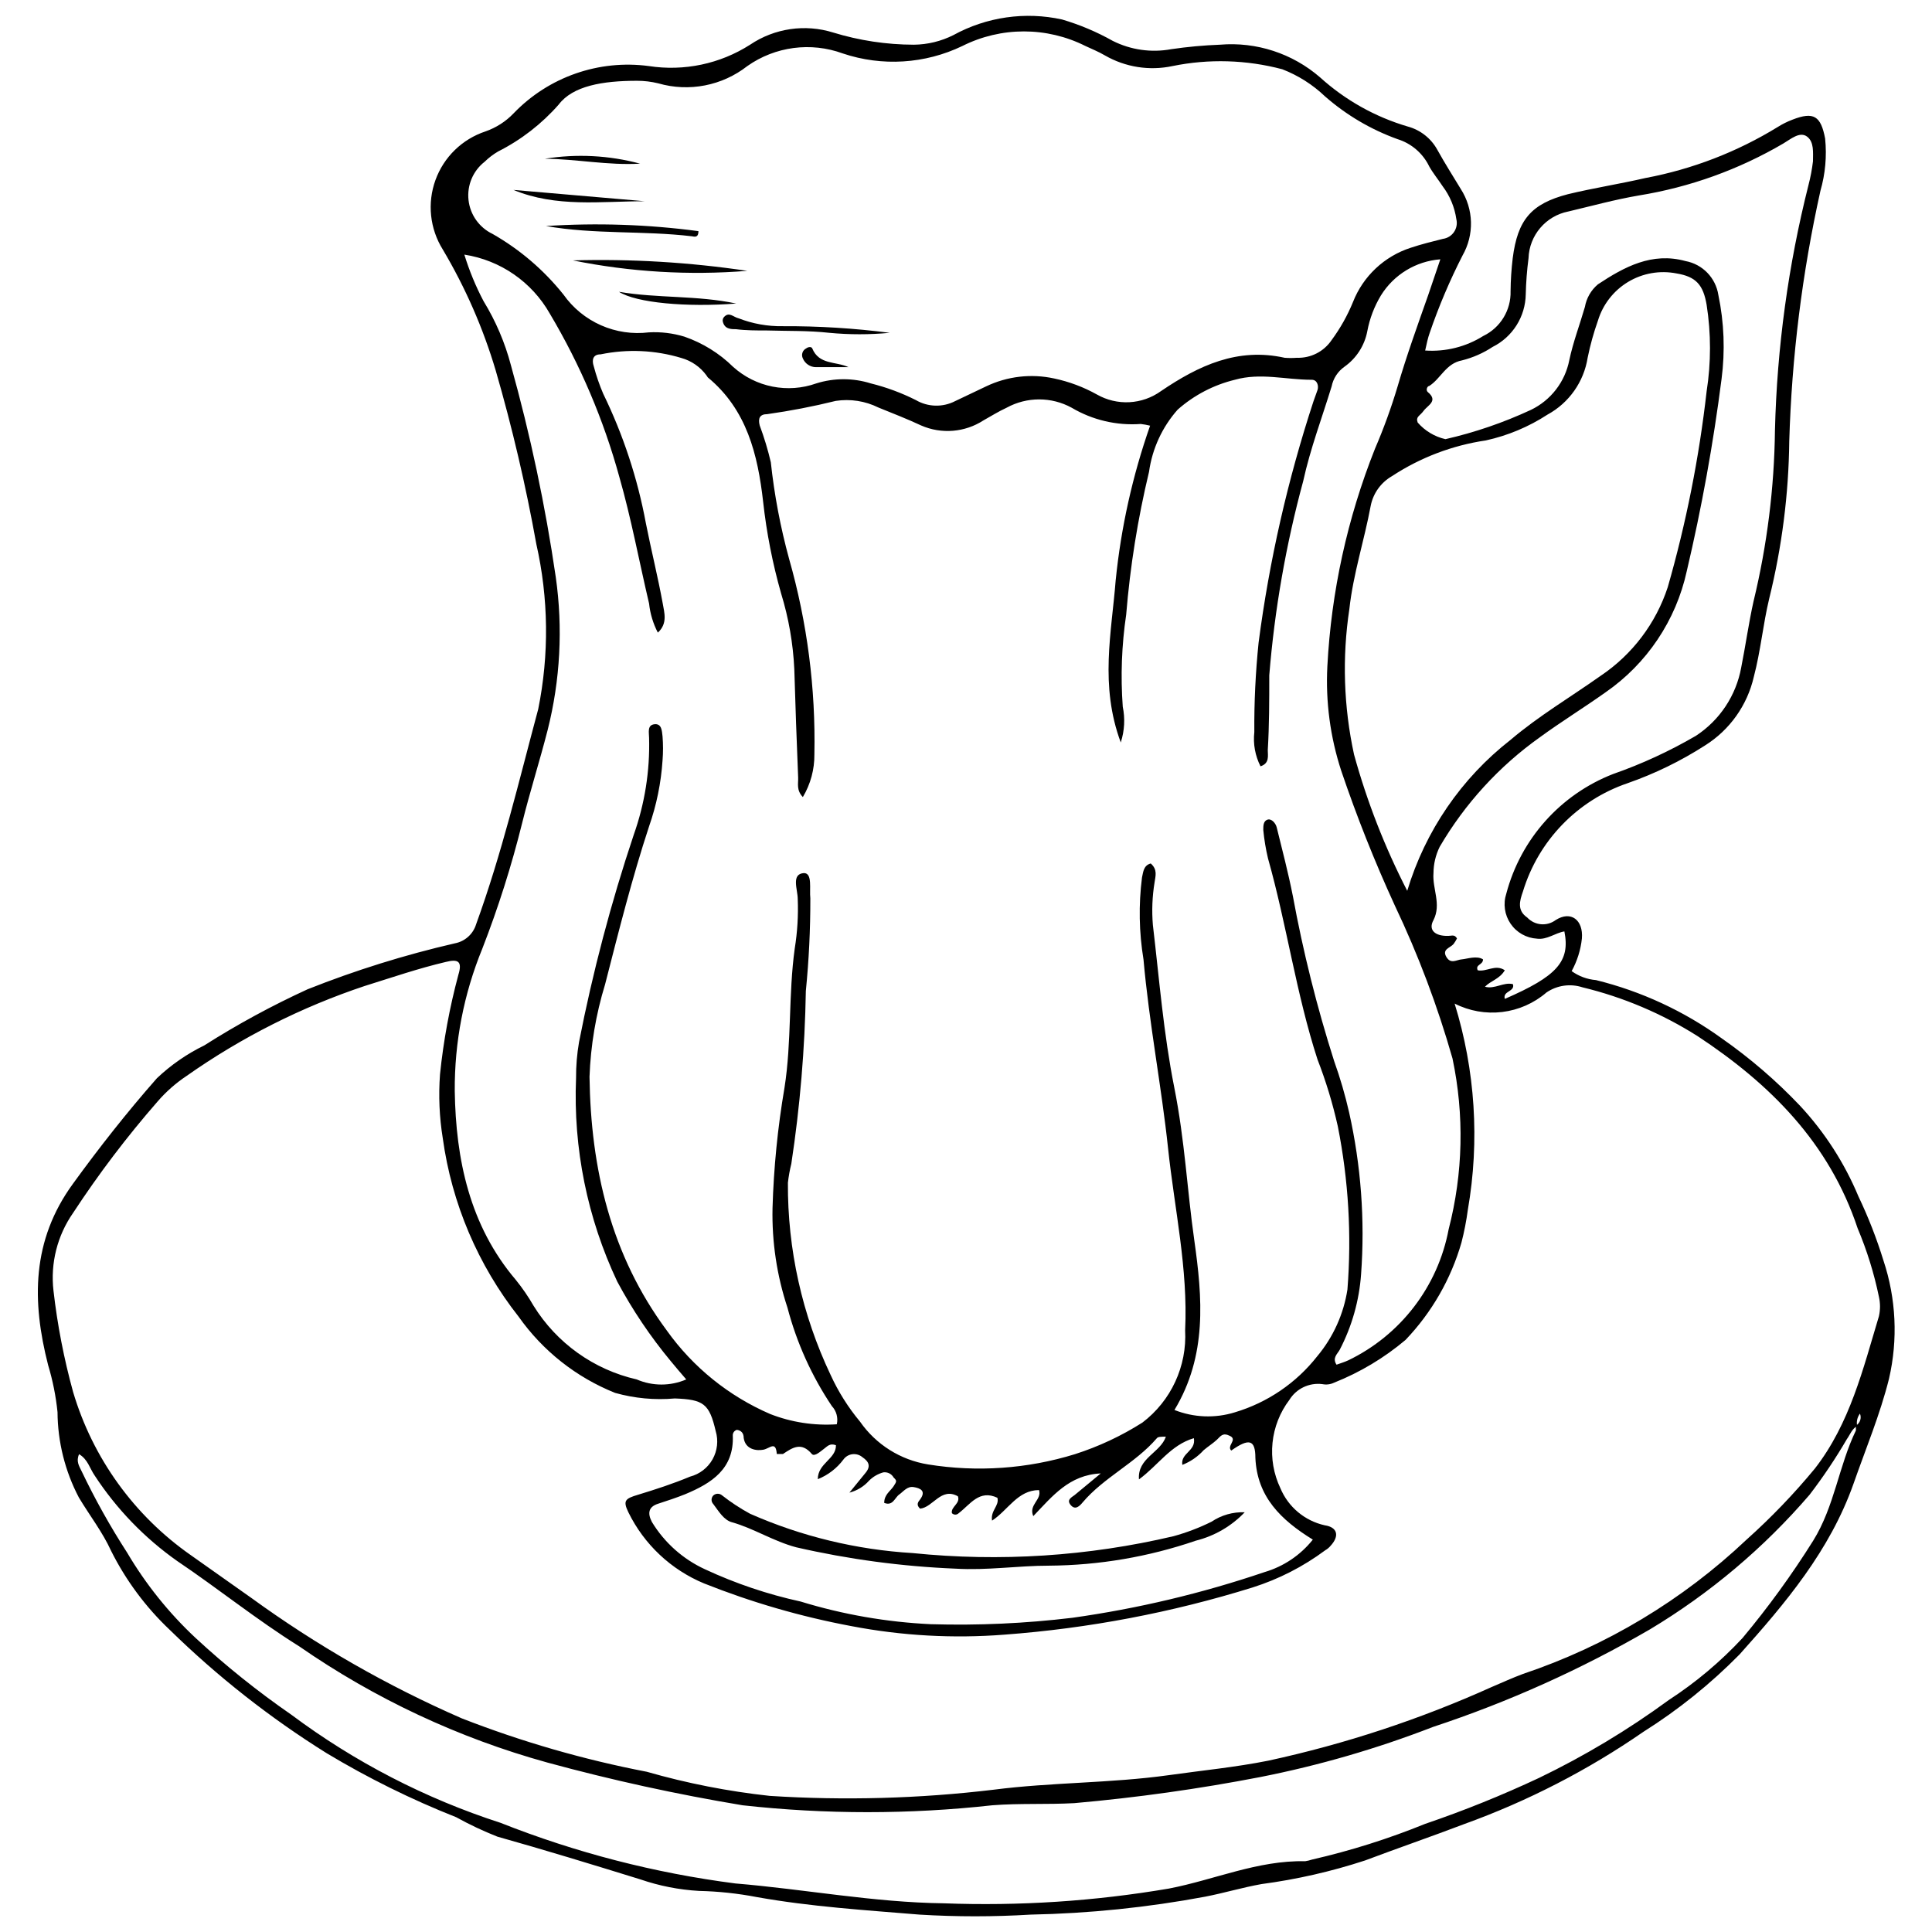 <?xml version="1.0" encoding="UTF-8"?>
<!-- Uploaded to: SVG Repo, www.svgrepo.com, Generator: SVG Repo Mixer Tools -->
<svg width="800px" height="800px" version="1.1" viewBox="144 144 512 512" xmlns="http://www.w3.org/2000/svg">
 <defs>
  <clipPath id="a">
   <path d="m154 148.09h493v503.81h-493z"/>
  </clipPath>
 </defs>
 <g clip-path="url(#a)">
  <path d="m521.68 236.89c5.406 0.379 10.797-0.969 15.391-3.848 4.551-2.188 7.387-6.84 7.246-11.887 0.027-2.91 0.219-5.82 0.566-8.715 1.301-10.188 4.867-14.434 14.656-16.98 6.793-1.641 13.754-2.715 20.602-4.301v0.004c12.363-2.332 24.195-6.894 34.918-13.473 1.25-0.793 2.578-1.457 3.965-1.98 5.66-2.207 7.527-0.961 8.66 5.035l-0.004 0.004c0.469 4.641 0.047 9.328-1.246 13.809-4.844 21.816-7.609 44.047-8.262 66.387-0.16 14.062-1.945 28.059-5.32 41.711-1.641 6.848-2.266 13.867-4.074 20.715v-0.004c-1.727 7.527-6.367 14.062-12.902 18.168-6.43 4.137-13.328 7.5-20.543 10.02-13.324 4.543-23.645 15.223-27.734 28.691-0.906 2.547-1.586 5.035 1.133 6.906 1.969 2.113 5.211 2.406 7.527 0.68 4.074-2.602 7.356 0 6.961 4.867-0.32 3.035-1.246 5.981-2.715 8.656 1.895 1.363 4.125 2.188 6.449 2.379 12 2.961 23.32 8.207 33.336 15.449 7.484 5.231 14.426 11.203 20.715 17.828 6.551 7.035 11.801 15.18 15.504 24.055 2.621 5.488 4.832 11.164 6.625 16.977 3.367 10.117 3.875 20.965 1.469 31.355-2.379 9.508-6.168 18.562-9.395 27.789-6.281 17.77-18.055 31.691-30.223 45.277v-0.004c-7.668 7.789-16.215 14.664-25.465 20.488-14.707 10.164-30.668 18.379-47.484 24.449-8.773 3.34-17.656 6.394-26.375 9.68v-0.004c-8.902 2.91-18.051 4.992-27.336 6.227-5.094 0.906-9.961 2.379-14.941 3.34h0.004c-15.277 2.856-30.762 4.445-46.297 4.754-9.781 0.594-19.59 0.594-29.371 0-14.375-1.188-28.863-2.094-43.125-4.641-5.059-0.977-10.191-1.523-15.34-1.641-5.301-0.301-10.539-1.332-15.562-3.059-12.621-3.906-25.184-7.754-37.863-11.32v0.004c-3.75-1.477-7.398-3.199-10.922-5.152-11.898-4.707-23.387-10.387-34.352-16.977-14.988-9.355-28.918-20.305-41.543-32.656-6.371-6.019-11.637-13.105-15.562-20.941-2.266-4.981-5.66-9.34-8.547-14.148-3.668-6.984-5.609-14.746-5.66-22.637-0.43-4.223-1.266-8.391-2.488-12.453-4.359-16.98-4.359-33.051 6.566-48.051 7.019-9.68 14.375-19.016 22.242-27.957h-0.004c3.719-3.527 7.957-6.465 12.566-8.715 8.781-5.578 17.934-10.551 27.391-14.883 12.672-5.035 25.707-9.102 38.996-12.168 2.676-0.492 4.859-2.434 5.656-5.039 6.793-18.676 11.32-37.863 16.469-57.047 2.918-14.453 2.746-29.363-0.508-43.746-2.785-15.496-6.375-30.836-10.754-45.957-3.336-11.234-8.047-22.012-14.035-32.09-3.434-5.508-4.152-12.293-1.941-18.398 2.207-6.106 7.094-10.859 13.262-12.898 2.836-0.988 5.398-2.637 7.469-4.809 9.27-9.637 22.574-14.281 35.824-12.508 9.336 1.438 18.871-0.574 26.828-5.66 6.469-4.363 14.566-5.551 22.016-3.227 6.934 2.125 14.141 3.211 21.391 3.227 3.641-0.039 7.223-0.91 10.473-2.547 8.785-4.82 19.02-6.289 28.805-4.133 4.672 1.375 9.172 3.273 13.414 5.66 4.789 2.41 10.234 3.184 15.508 2.207 4.277-0.629 8.582-1.027 12.902-1.188 9.656-0.816 19.227 2.309 26.543 8.66 6.656 6.027 14.59 10.48 23.207 13.016 3.352 0.898 6.191 3.125 7.863 6.168 1.98 3.566 4.133 6.961 6.227 10.414 1.676 2.613 2.606 5.633 2.688 8.738 0.078 3.102-0.695 6.168-2.234 8.863-3.391 6.633-6.305 13.496-8.715 20.543-0.453 1.246-0.793 2.832-1.188 4.641zm114.49 285.02c-1.414 0.793-1.867 2.266-2.715 3.453v-0.004c-2.988 5.129-6.293 10.062-9.902 14.773-12.098 14.066-26.371 26.105-42.277 35.652-18.223 10.586-37.492 19.254-57.5 25.867-14.863 5.762-30.203 10.215-45.844 13.297-16.281 3.144-32.719 5.449-49.238 6.906-7.246 0.395-14.547 0-21.734 0.566h0.004c-21.988 2.434-44.176 2.434-66.16 0-17.426-2.894-34.688-6.672-51.73-11.32-23.492-6.492-45.727-16.902-65.762-30.789-11.32-7.074-21.449-15.281-32.371-22.637-8.648-6.098-16.059-13.781-21.848-22.637-1.301-1.867-1.812-4.301-4.133-5.66-0.848 1.867 0 3.113 0.621 4.414h0.004c3.566 7.477 7.613 14.719 12.109 21.676 4.945 8.375 11.062 16 18.168 22.637 7.961 7.367 16.434 14.156 25.355 20.32 16.77 12.523 35.488 22.199 55.406 28.637 20.004 7.926 40.914 13.324 62.254 16.074 18.395 1.527 36.672 5.035 55.238 5.262 19.965 0.754 39.953-0.555 59.652-3.906 12.055-2.32 23.543-7.527 36.109-7.246l-0.004 0.004c0.633-0.098 1.258-0.25 1.867-0.453 10.219-2.344 20.23-5.504 29.941-9.453 10.27-3.496 20.34-7.559 30.164-12.168 12.074-5.82 23.594-12.734 34.41-20.656 7.156-4.652 13.711-10.164 19.523-16.414 6.824-8.164 13.082-16.789 18.734-25.805 5.66-9.113 6.793-19.863 11.32-29.203v-1.301c1.098-0.641 1.559-1.996 1.074-3.172-0.707 0.938-0.977 2.133-0.738 3.285zm-195.14-181.11c-5.66-15.223-2.434-29.203-1.359-43.07h0.004c1.41-13.949 4.469-27.688 9.113-40.918-0.82-0.207-1.652-0.359-2.492-0.453-6.391 0.461-12.766-1.039-18.281-4.301-5.375-2.949-11.883-2.949-17.262 0-2.094 0.961-4.074 2.207-6.113 3.34h0.004c-4.93 3.199-11.141 3.711-16.527 1.359-3.621-1.699-7.414-3.168-11.32-4.754-3.5-1.738-7.453-2.352-11.316-1.758-5.992 1.48-12.055 2.652-18.168 3.512-1.926 0-2.488 1.074-1.98 3 1.184 3.18 2.168 6.43 2.941 9.734 0.93 8.68 2.559 17.273 4.867 25.691 4.785 16.816 7.035 34.25 6.68 51.73 0.043 3.981-1.016 7.898-3.055 11.316-1.754-1.812-1.188-3.566-1.246-5.148-0.395-9.566-0.734-19.188-1.02-28.75-0.32-6.82-1.5-13.57-3.508-20.094-2.258-7.945-3.848-16.066-4.754-24.277-1.414-12.449-4.301-24.391-14.656-32.938h-0.004c-0.125-0.16-0.238-0.332-0.34-0.512-1.637-2.254-3.992-3.891-6.676-4.641-6.941-2.098-14.293-2.426-21.395-0.961-2.039 0-2.379 1.473-1.812 3.168 0.652 2.473 1.484 4.894 2.492 7.246 5.305 10.887 9.113 22.441 11.32 34.352 1.414 7.133 3.168 14.148 4.473 21.281 0.395 2.379 1.359 5.262-1.301 7.695h-0.004c-1.246-2.398-2.031-5.008-2.32-7.695-2.66-11.32-4.754-22.637-7.867-33.504-4.172-15.215-10.379-29.797-18.449-43.352-4.766-8.395-13.102-14.148-22.641-15.621 1.309 4.262 3.012 8.395 5.094 12.336 3.231 5.277 5.672 10.996 7.246 16.98 5.152 18.441 9.121 37.195 11.887 56.141 1.922 13.52 1.191 27.285-2.152 40.523-2.094 8.207-4.699 16.355-6.734 24.562-2.809 11.344-6.344 22.5-10.582 33.391-4.91 11.977-7.391 24.809-7.301 37.75 0.281 17.996 3.906 35.598 16.188 50.031l-0.004-0.004c1.746 2.156 3.316 4.445 4.699 6.852 6.129 9.902 15.977 16.938 27.336 19.523 4.188 1.809 8.938 1.809 13.129 0-1.641-1.926-2.887-3.34-4.074-4.812v0.004c-5.434-6.543-10.191-13.617-14.207-21.113-7.941-16.832-11.691-35.336-10.922-53.934-0.02-3.207 0.246-6.406 0.793-9.566 3.637-18.59 8.477-36.93 14.488-54.895 2.926-8.242 4.309-16.953 4.074-25.695 0-1.359-0.566-3.394 1.414-3.621 1.98-0.227 1.98 1.867 2.152 3.227 0.168 2.109 0.168 4.227 0 6.336-0.391 5.965-1.59 11.848-3.566 17.488-4.473 13.582-8.035 27.734-11.66 41.883-2.438 7.953-3.828 16.191-4.129 24.504 0.34 24.336 5.66 47.258 20.488 67.234h-0.004c6.945 9.734 16.418 17.387 27.395 22.129 5.613 2.195 11.645 3.125 17.656 2.719 0.391-1.723-0.098-3.523-1.301-4.812-5.352-7.977-9.332-16.797-11.773-26.09-2.812-8.5-4.152-17.422-3.961-26.375 0.309-10.699 1.371-21.367 3.172-31.918 1.926-12.223 1.02-24.676 2.715-36.898 0.703-4.34 0.969-8.738 0.793-13.133 0-2.488-1.812-6.621 1.641-6.848 2.32 0 1.414 4.246 1.699 6.68 0.02 8.203-0.379 16.398-1.191 24.562-0.258 15.328-1.543 30.625-3.848 45.785-0.41 1.656-0.715 3.34-0.906 5.035-0.105 17.613 3.766 35.027 11.32 50.938 2.039 4.461 4.668 8.629 7.809 12.395 4.219 6.055 10.715 10.141 18 11.316 13.016 2.106 26.34 1.176 38.938-2.715 6.293-2.016 12.305-4.828 17.883-8.375 7.594-5.769 11.836-14.926 11.32-24.449 0.793-16.355-2.828-32.203-4.527-48.277-1.699-16.074-5.035-33.277-6.508-50.031h-0.004c-1.176-7.168-1.312-14.469-0.395-21.676 0.34-1.586 0.453-3.227 2.32-3.734 1.867 1.641 1.246 3.34 1.02 4.981-0.617 3.742-0.77 7.543-0.453 11.32 1.699 14.375 2.828 28.809 5.66 43.012 2.828 14.207 3.394 27.051 5.32 40.578 2.152 15.223 3.453 30.504-5.262 44.938h-0.004c5.113 2.031 10.766 2.25 16.016 0.621 8.648-2.582 16.281-7.781 21.848-14.883 4.215-5.051 6.977-11.156 7.981-17.66 1.137-14.461 0.281-29.008-2.547-43.238-1.344-6.031-3.141-11.953-5.379-17.711-5.66-17.43-8.148-35.656-13.129-53.312v-0.004c-0.59-2.477-1.004-4.992-1.246-7.523 0-1.074 0-2.32 1.074-2.715 1.074-0.395 2.207 0.906 2.488 2.039 1.473 6 3.055 12 4.246 18.055l0.004-0.008c2.723 14.859 6.391 29.527 10.98 43.918 1.59 4.445 2.914 8.98 3.961 13.586 3.144 14.047 4.215 28.48 3.168 42.84-0.496 6.996-2.422 13.816-5.66 20.035-0.621 1.133-2.039 2.152-0.848 3.961 1.074-0.395 2.094-0.68 3.055-1.133v0.004c13.906-6.684 23.805-19.586 26.656-34.75 3.832-14.812 4.18-30.309 1.02-45.277-3.961-13.906-9.07-27.461-15.281-40.523-5.352-11.648-10.09-23.566-14.203-35.711-2.914-8.922-4.164-18.301-3.68-27.676 1.031-19.781 5.297-39.262 12.621-57.668 2.32-5.387 4.324-10.906 6-16.527 2.379-8.148 5.262-16.129 8.094-24.168 1.074-3.113 2.094-6.168 3.227-9.508l-0.004 0.004c-6.469 0.492-12.316 4.047-15.734 9.562-1.77 2.926-2.996 6.148-3.621 9.508-0.727 3.797-2.898 7.164-6.055 9.395-1.754 1.242-2.969 3.102-3.394 5.207-2.547 8.32-5.66 16.527-7.527 25.07v0.004c-4.578 16.852-7.594 34.094-9 51.5 0 6.621 0 13.242-0.395 19.809 0 1.527 0.508 3.508-1.926 4.301-1.422-2.793-1.992-5.941-1.641-9.055-0.055-7.918 0.324-15.836 1.133-23.715 2.84-21.723 7.711-43.137 14.543-63.953 0.34-1.02 0.734-1.98 1.074-3s0-2.773-1.641-2.715c-6.734 0-13.469-1.926-20.262 0-5.625 1.367-10.832 4.086-15.164 7.922-4.098 4.625-6.734 10.355-7.586 16.473-2.988 12.445-5.012 25.102-6.055 37.859-1.195 8.074-1.5 16.254-0.906 24.395 0.645 3.121 0.469 6.359-0.508 9.395zm88.461 69.16c5.469 17.672 6.672 36.387 3.508 54.613-0.391 2.938-0.957 5.848-1.695 8.715-2.785 9.676-7.871 18.531-14.828 25.809-5.652 4.766-12.035 8.586-18.902 11.316-0.969 0.469-2.062 0.609-3.113 0.398-3.496-0.453-6.93 1.184-8.773 4.188-2.496 3.305-4.039 7.234-4.457 11.355-0.422 4.121 0.301 8.277 2.078 12.02 2.086 5.004 6.481 8.676 11.773 9.848 3.394 0.508 3.906 2.828 1.586 5.375-0.41 0.504-0.91 0.926-1.473 1.246-5.82 4.328-12.324 7.656-19.242 9.848-21.375 6.652-43.438 10.848-65.762 12.508-13.57 1.062-27.215 0.301-40.582-2.266-13.352-2.5-26.43-6.293-39.051-11.32-8.742-3.637-15.867-10.336-20.031-18.844-1.473-3.055-0.906-3.621 2.547-4.641 4.641-1.414 9.34-2.941 13.809-4.812 2.523-0.656 4.672-2.312 5.953-4.586 1.277-2.273 1.582-4.969 0.836-7.469-1.699-7.301-3.227-8.375-10.867-8.66l0.004 0.004c-5.312 0.469-10.66-0.031-15.793-1.473-10.301-4.121-19.184-11.141-25.578-20.207-10.777-13.684-17.715-29.996-20.094-47.254-0.91-5.613-1.156-11.312-0.734-16.98 0.914-8.906 2.543-17.727 4.867-26.371 1.074-3.508 0-4.246-3.34-3.394-7.246 1.699-14.32 4.133-21.395 6.34v-0.004c-16.848 5.613-32.789 13.66-47.312 23.883-2.84 1.891-5.41 4.156-7.641 6.734-8.141 9.32-15.629 19.191-22.41 29.543-4.191 6.004-6.043 13.328-5.207 20.602 1.035 9.082 2.777 18.07 5.207 26.883 5.199 17.496 16.172 32.715 31.125 43.18l16.016 11.32h0.004c17.406 12.652 36.137 23.371 55.859 31.977 15.871 6.191 32.277 10.93 49.012 14.148 10.66 3.059 21.566 5.199 32.598 6.394 19.797 1.266 39.668 0.719 59.367-1.641 15.395-1.98 30.957-1.699 46.352-3.848 8.828-1.246 17.656-2.094 26.43-3.848 20.363-4.418 40.203-10.961 59.199-19.527 2.773-1.188 5.66-2.488 8.262-3.453 22.102-7.422 42.32-19.57 59.258-35.598 6.5-5.816 12.555-12.113 18.109-18.844 9.281-11.941 12.734-26.316 16.98-40.41h-0.004c0.367-1.66 0.367-3.379 0-5.035-1.285-6.246-3.184-12.352-5.66-18.227-7.527-22.637-23.203-38.258-42.445-50.938v0.004c-9.375-5.938-19.66-10.297-30.449-12.906-3.223-1.055-6.758-0.555-9.562 1.359-3.309 2.848-7.387 4.648-11.723 5.172-4.332 0.523-8.723-0.25-12.613-2.227zm-216.7-244.55c-9.113 0-16.98 1.359-20.715 6.281v0.004c-4.512 5.141-9.965 9.367-16.07 12.449-1.297 0.758-2.492 1.672-3.566 2.719-3.086 2.41-4.707 6.25-4.277 10.145 0.426 3.894 2.836 7.293 6.371 8.984 7.223 4.117 13.602 9.574 18.789 16.07 2.516 3.562 5.949 6.375 9.934 8.137 3.988 1.766 8.379 2.414 12.703 1.883 3.176-0.176 6.356 0.211 9.395 1.129 4.867 1.68 9.297 4.426 12.961 8.039 2.941 2.637 6.535 4.438 10.41 5.203s7.883 0.477 11.605-0.848c4.699-1.473 9.734-1.473 14.434 0 4.133 1.023 8.137 2.504 11.941 4.418 3.191 1.867 7.121 1.977 10.414 0.281l8.207-3.906c5.613-2.688 11.969-3.426 18.051-2.094 3.965 0.84 7.781 2.273 11.32 4.246 2.621 1.492 5.613 2.199 8.621 2.039 3.012-0.16 5.91-1.184 8.355-2.945 10.016-6.793 20.316-11.602 32.77-8.828 1.074 0.086 2.152 0.086 3.227 0 3.68 0.137 7.172-1.641 9.227-4.699 2.293-3.109 4.195-6.496 5.656-10.074 2.684-6.84 8.293-12.113 15.281-14.375 2.887-0.961 5.66-1.641 8.602-2.379l0.004 0.004c1.18-0.172 2.234-0.836 2.902-1.828 0.668-0.992 0.887-2.219 0.605-3.379-0.453-3.164-1.699-6.164-3.621-8.715-1.188-1.812-2.547-3.453-3.566-5.262v-0.004c-1.684-3.481-4.738-6.106-8.434-7.242-7.047-2.543-13.551-6.383-19.184-11.32-3.266-3.117-7.113-5.559-11.32-7.188-9.504-2.519-19.457-2.812-29.09-0.848-6.125 1.309-12.516 0.301-17.941-2.832-1.641-0.961-3.453-1.699-5.148-2.488-10.258-5.148-22.344-5.148-32.602 0-9.902 4.766-21.273 5.477-31.691 1.98-8.469-3.102-17.922-1.855-25.297 3.34-6.68 5.223-15.457 6.93-23.602 4.582-1.852-0.457-3.754-0.684-5.66-0.68zm204.14 214.67c4.766-15.855 14.336-29.836 27.391-40.016 7.527-6.394 15.902-11.32 23.883-16.98v0.004c8.375-5.629 14.629-13.895 17.77-23.488 4.871-16.98 8.316-34.34 10.301-51.898 1.188-7.594 1.188-15.324 0-22.918-0.906-5.32-2.828-7.469-7.981-8.32-4.402-0.867-8.973-0.066-12.82 2.242-3.848 2.312-6.699 5.969-8.004 10.266-1.133 3.195-2.039 6.469-2.719 9.789-1.004 6.418-4.934 12.004-10.641 15.113-4.992 3.25-10.535 5.57-16.355 6.848-8.871 1.305-17.348 4.531-24.844 9.449-2.938 1.68-5.004 4.551-5.66 7.867-1.699 9.168-4.641 18.055-5.66 27.391v0.004c-1.934 12.812-1.512 25.875 1.246 38.539 3.445 12.488 8.168 24.59 14.094 36.109zm41.652 10.754c-2.434 0.395-4.586 2.266-7.246 1.926v-0.004c-2.828-0.156-5.422-1.621-7.016-3.961-1.598-2.34-2.016-5.289-1.133-7.981 3.828-14.48 14.344-26.258 28.297-31.691 7.629-2.668 14.98-6.062 21.961-10.133 6.312-4.133 10.652-10.684 11.996-18.109 1.133-5.66 1.98-11.773 3.281-17.602h0.004c3.578-14.832 5.481-30.02 5.656-45.277 0.543-21.918 3.523-43.711 8.887-64.969 0.539-2.066 0.934-4.164 1.188-6.281 0-2.32 0.34-5.148-1.586-6.566-1.926-1.414-4.301 0.68-6.227 1.812h0.004c-11.824 6.941-24.836 11.621-38.371 13.809-6.281 1.074-12.449 2.773-18.676 4.246v-0.004c-5.965 1.184-10.328 6.32-10.527 12.395-0.414 3.176-0.66 6.367-0.734 9.566-0.051 2.902-0.891 5.734-2.438 8.188-1.547 2.457-3.738 4.438-6.336 5.734-2.477 1.637-5.215 2.84-8.094 3.566-4.301 0.793-5.66 4.867-8.715 6.793-0.508 0-0.961 1.074-0.395 1.586 2.887 2.379 0 3.508-1.074 4.981-1.074 1.473-2.152 1.527-1.586 3.113l-0.004-0.004c1.922 2.215 4.5 3.762 7.359 4.414 7.797-1.781 15.387-4.383 22.637-7.754 5.289-2.539 9.066-7.43 10.188-13.188 1.02-4.812 2.773-9.395 4.133-14.094v0.004c0.41-2.344 1.633-4.469 3.453-6 7.019-4.641 14.32-8.602 23.203-6.168 4.523 0.836 8.02 4.449 8.715 8.996 1.527 7.316 1.812 14.832 0.848 22.242-2.191 17.129-5.269 34.129-9.223 50.938-2.859 13.059-10.566 24.547-21.562 32.145-5.66 4.019-11.715 7.754-17.375 11.887-10.805 7.688-19.852 17.586-26.543 29.031-1.066 2.168-1.629 4.547-1.641 6.961-0.34 4.133 2.152 8.207 0 12.449-1.473 2.66 0.453 4.301 3.961 4.188 0.848 0 1.641-0.453 2.266 0.68l-0.004 0.004c-0.258 0.512-0.562 1.004-0.902 1.469-0.848 1.02-3.113 1.359-1.926 3.394 1.188 2.039 2.66 0.793 4.074 0.68 1.414-0.113 4.019-1.074 5.66 0 0 1.527-2.094 1.301-1.414 2.887 2.32 0.508 4.699-1.699 7.188 0-1.359 2.32-3.734 2.773-5.262 4.359 2.602 0.734 4.922-1.301 7.414-0.68 0.621 2.039-2.773 1.754-2.152 3.906 13.809-6 17.375-9.906 15.789-17.883zm-122.87 143.64c-8.375 0.395-12.789 6-17.883 11.32-1.301-3.055 2.32-4.301 1.527-6.906-5.66 0-8.207 5.32-12.449 8.094-0.453-2.715 1.98-3.906 1.414-6.055-4.812-2.266-7.188 1.754-10.242 4.074h-0.004c-0.234 0.25-0.562 0.391-0.906 0.391s-0.668-0.141-0.906-0.391c-0.34-1.699 2.32-2.547 1.586-4.473-4.473-2.488-6.566 2.941-10.016 3.281-1.133-1.02-0.508-1.812 0-2.434 1.699-2.32 0-3-1.699-3.281-1.699-0.281-2.66 1.133-3.848 1.98-1.188 0.848-1.641 3.113-3.961 2.207 0-2.207 1.586-3.055 2.488-4.414 0.906-1.359 0.848-1.473 0-2.32-0.543-0.965-1.617-1.5-2.715-1.359-1.434 0.398-2.742 1.156-3.793 2.211-1.383 1.551-3.195 2.652-5.207 3.168l4.246-5.207c1.473-1.754 0.961-3-0.793-4.188-0.738-0.625-1.699-0.91-2.656-0.793s-1.82 0.633-2.383 1.414c-1.742 2.328-4.09 4.129-6.789 5.207 0-4.246 4.867-5.32 4.812-9-1.641-0.621-2.32 0.34-3.113 0.906s-2.547 2.266-3.281 1.414c-2.773-3.281-5.094-1.699-7.641 0h-1.641c-0.281-3.566-1.812-1.473-3.566-1.133-1.754 0.34-4.754 0-5.207-3.113 0-1.188-0.566-1.98-1.812-2.152v0.004c-0.656 0.184-1.102 0.793-1.078 1.473 0.395 8.887-5.66 12.676-12.562 15.562-2.379 0.961-4.812 1.754-7.246 2.547-2.434 0.793-2.887 2.379-1.641 4.812 3.336 5.5 8.246 9.879 14.094 12.562 8.109 3.773 16.613 6.641 25.355 8.547 11.191 3.434 22.77 5.449 34.465 6 12.531 0.367 25.074-0.199 37.523-1.699 17.32-2.43 34.375-6.484 50.934-12.109 5.047-1.484 9.516-4.488 12.793-8.605-8.434-5.207-14.77-11.32-15.223-21.676 0-4.922-1.754-5.207-6.394-1.926-1.301-1.246 1.699-2.828-0.281-3.848s-2.488 0-3.508 0.961c-1.02 0.961-2.379 1.812-3.508 2.773l-0.008 0.004c-1.559 1.723-3.496 3.059-5.66 3.902-0.508-3.168 3.68-3.621 3.055-7.074-6.168 1.812-9.395 7.133-14.547 10.922-0.453-5.66 5.66-7.019 7.133-11.32-1.246 0-2.152 0-2.434 0.453-5.66 6.566-14.035 10.355-19.637 16.98-0.793 0.961-1.926 2.094-3.113 0.734-1.188-1.359 0-1.98 1.02-2.715z"/>
 </g>
 <path d="m342.05 215.78c-15.469 1.238-31.031 0.305-46.238-2.773 15.461-0.434 30.934 0.496 46.238 2.773z"/>
 <path d="m288.68 203.9c13.48-0.879 27.016-0.426 40.41 1.355 0 1.926-1.188 1.414-1.754 1.359-12.848-1.527-25.809-0.453-38.656-2.715z"/>
 <path d="m379.79 232.2c-5.324 0.508-10.688 0.508-16.016 0-5.66-0.621-10.98-0.453-16.469-0.621-2.773 0-5.66 0-8.262-0.34-1.359 0-3.055 0-3.508-2.094l-0.004-0.004c-0.055-0.406 0.066-0.82 0.34-1.129 1.359-1.473 2.434 0 3.848 0.34l0.004-0.004c3.731 1.453 7.711 2.164 11.715 2.098 9.477-0.047 18.949 0.539 28.352 1.754z"/>
 <path d="m314.88 197.33c-11.66 0-23.488 1.699-34.805-3z"/>
 <path d="m308.03 221.33c10.242 1.754 20.715 0.906 31.07 3.113-13.129 1.02-26.484-0.172-31.07-3.113z"/>
 <path d="m313.63 187.37c-8.434 0.508-16.98-1.246-25.242-1.301h0.004c8.41-1.352 17.012-0.91 25.238 1.301z"/>
 <path d="m368.87 241.3h-8.602c-1.531 0.008-2.914-0.91-3.508-2.32-0.234-0.473-0.273-1.02-0.102-1.516 0.168-0.5 0.531-0.91 1.004-1.145 0.508-0.395 1.359-0.508 1.586 0 1.812 4.414 6.227 3.398 9.621 4.981z"/>
 <path d="m473.86 544.77c-3.519 3.684-8.016 6.293-12.961 7.527-12.516 4.293-25.648 6.527-38.879 6.621-8.262 0-16.414 1.301-24.789 0.793-14.219-0.582-28.352-2.477-42.223-5.66-6-1.586-11.32-5.035-16.98-6.621-2.207-0.566-3.566-2.941-4.981-4.812h0.004c-0.641-0.641-0.641-1.68 0-2.32 0.664-0.582 1.656-0.582 2.32 0 2.328 1.828 4.809 3.457 7.414 4.867 13.621 6.004 28.207 9.531 43.07 10.414 23.141 2.363 46.512 0.852 69.156-4.473 3.473-0.961 6.848-2.246 10.074-3.848 2.586-1.738 5.66-2.609 8.773-2.488z"/>
</svg>